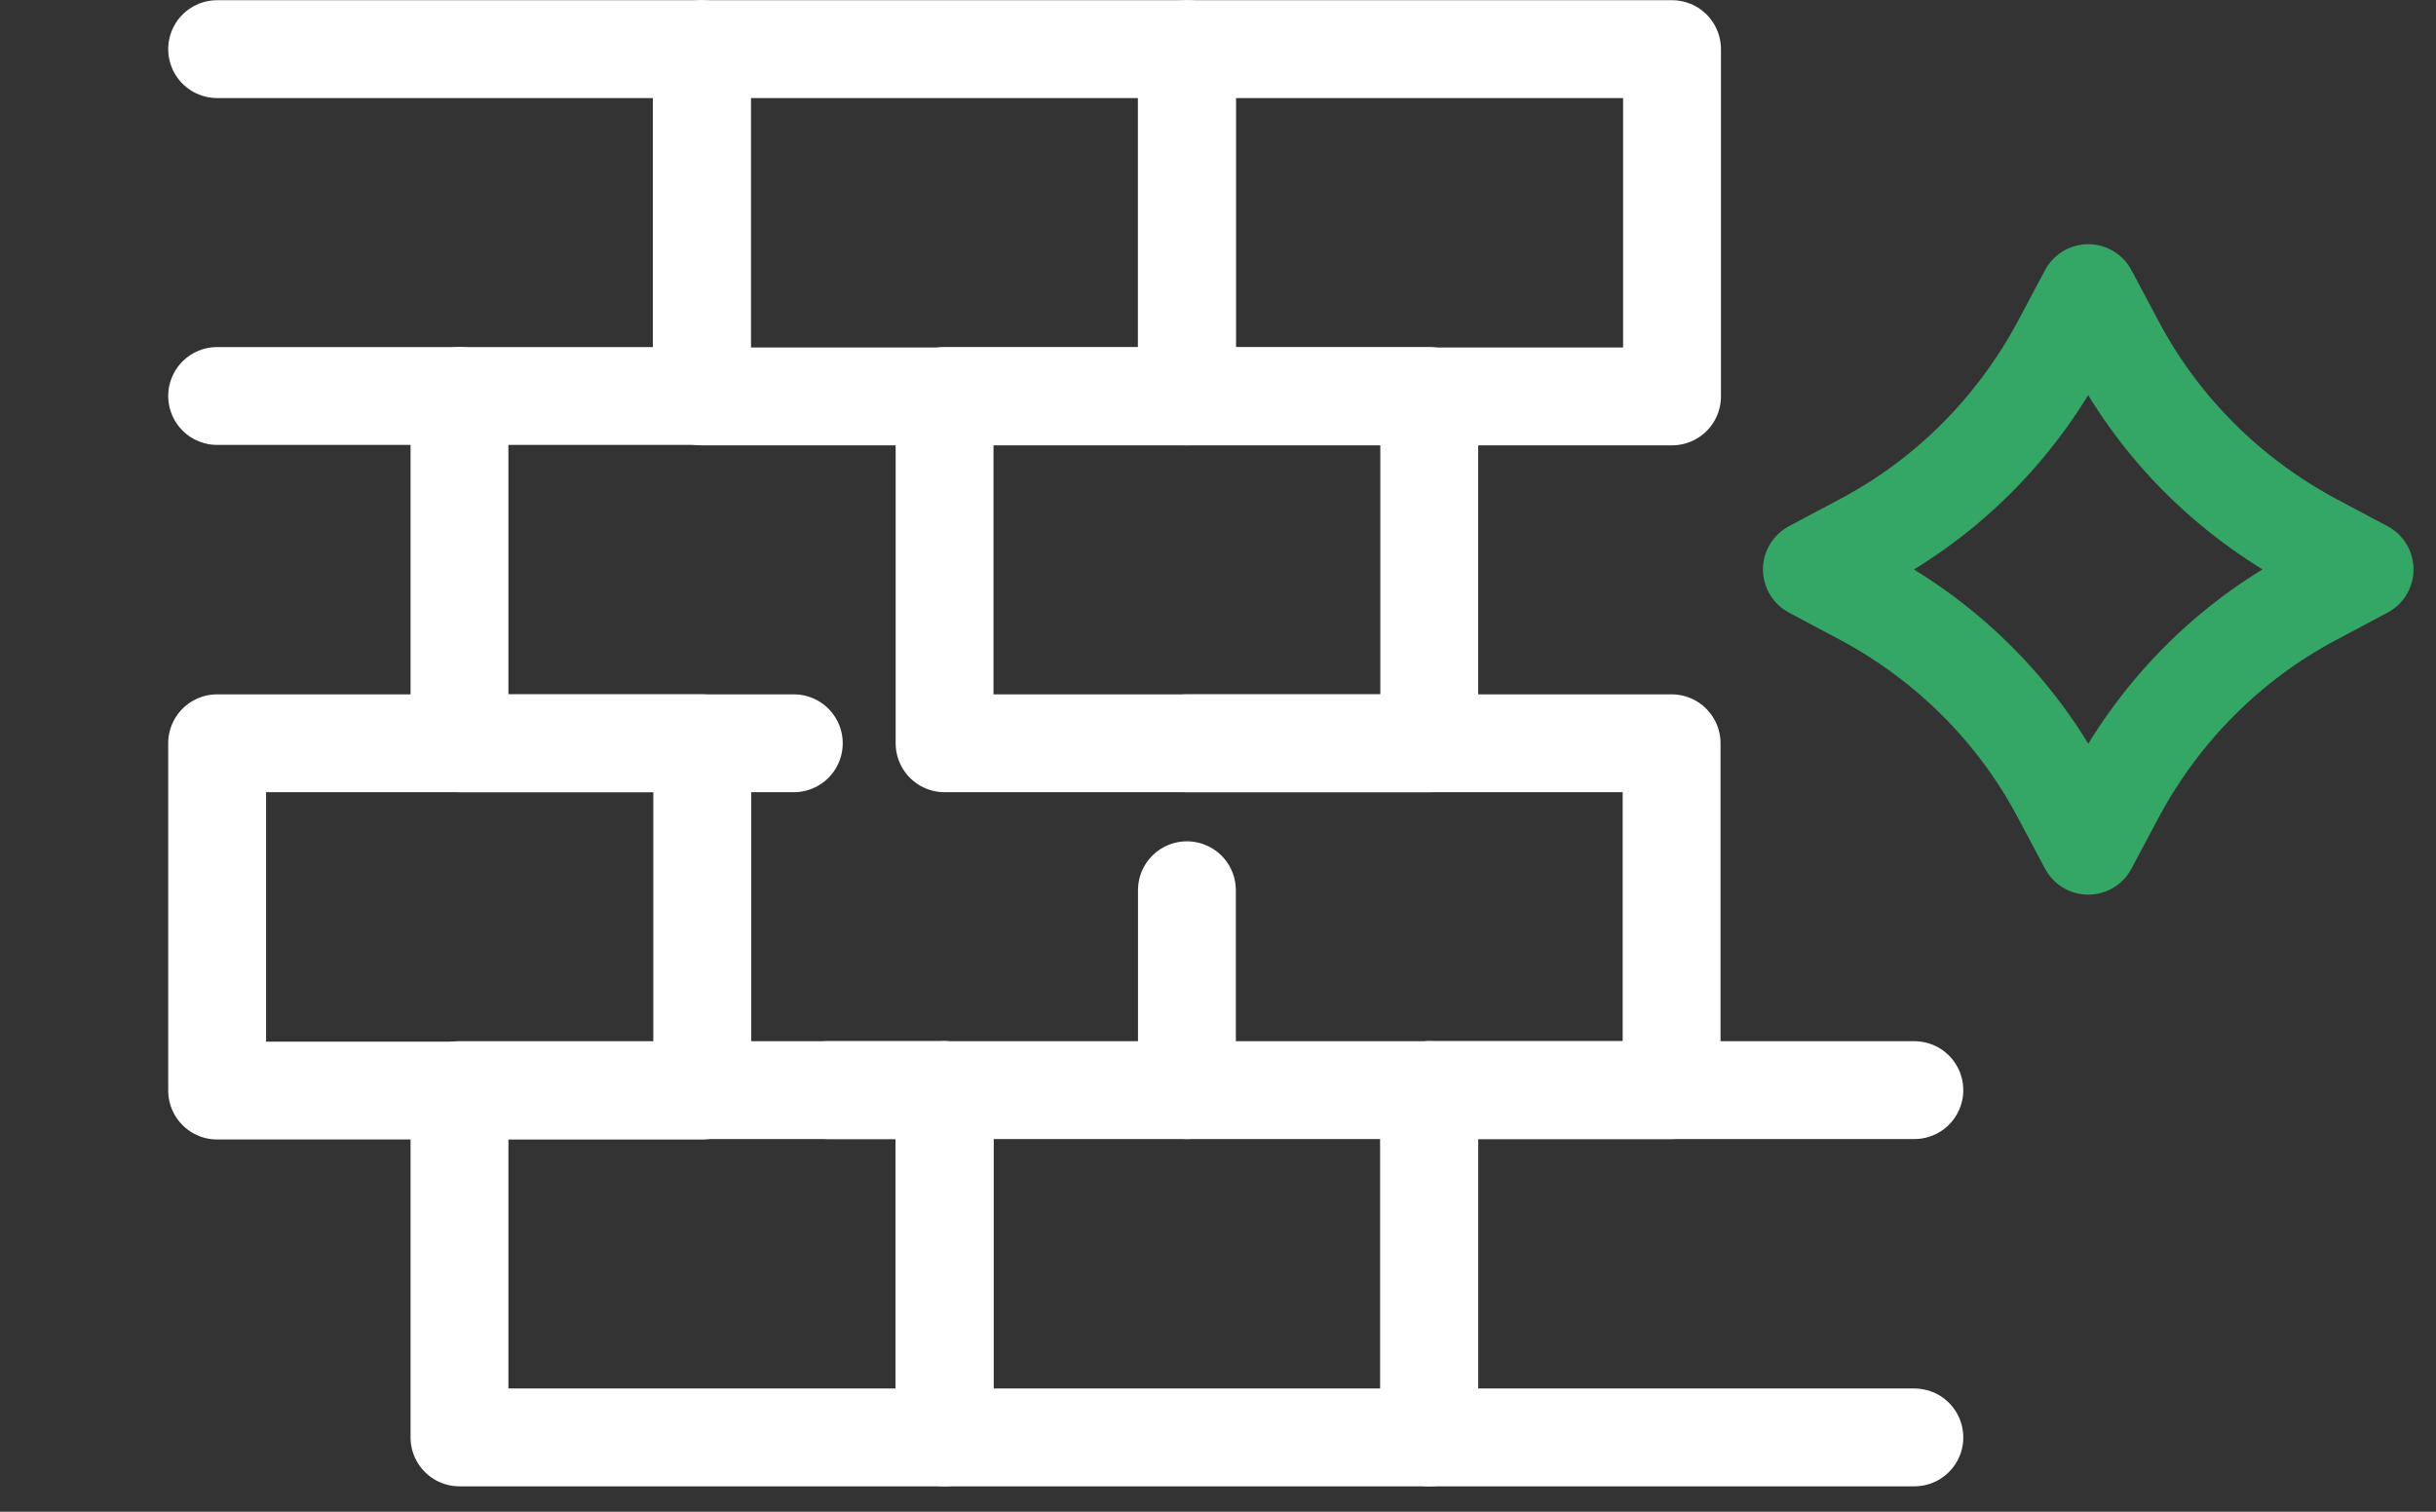 <svg width="58" height="36" viewBox="0 0 58 36" fill="none" xmlns="http://www.w3.org/2000/svg">
<rect x="0" y="0" width="58" height="36" fill="#333333" stroke="none"/>
<path d="M22.49 25.96H10.94V34.23H22.49V25.96Z" stroke="white" stroke-width="2.33" stroke-linecap="round" stroke-linejoin="round"/>
<path d="M34.03 25.96V34.23H22.49V25.96" stroke="white" stroke-width="2.33" stroke-linecap="round" stroke-linejoin="round"/>
<path d="M45.58 34.23H34.03V25.96H45.58" stroke="white" stroke-width="2.33" stroke-linecap="round" stroke-linejoin="round"/>
<path d="M16.72 17.7H5.17V25.97H16.72V17.7Z" stroke="white" stroke-width="2.33" stroke-linecap="round" stroke-linejoin="round"/>
<path d="M28.26 17.7H39.8V25.96H28.26V21.2" stroke="white" stroke-width="2.33" stroke-linecap="round" stroke-linejoin="round"/>
<path d="M5.17 1.17H16.71V9.43H5.17" stroke="white" stroke-width="2.33" stroke-linecap="round" stroke-linejoin="round"/>
<path d="M28.26 1.17H16.71V9.44H28.26V1.17Z" stroke="white" stroke-width="2.33" stroke-linecap="round" stroke-linejoin="round"/>
<path d="M39.81 1.17H28.26V9.44H39.81V1.17Z" stroke="white" stroke-width="2.33" stroke-linecap="round" stroke-linejoin="round"/>
<path d="M10.94 9.43V17.7H18.9" stroke="white" stroke-width="2.33" stroke-linecap="round" stroke-linejoin="round"/>
<path d="M22.49 17.7H34.03V9.43H22.49V17.7Z" stroke="white" stroke-width="2.33" stroke-linecap="round" stroke-linejoin="round"/>
<path d="M55.06 12.9L56.3 13.56L55.06 14.22C53.07 15.28 51.45 16.91 50.38 18.9L49.72 20.14L49.06 18.9C48 16.91 46.37 15.29 44.38 14.22L43.14 13.56L44.38 12.9C46.37 11.84 47.99 10.21 49.06 8.22L49.72 6.98L50.38 8.22C51.44 10.21 53.07 11.83 55.06 12.9Z" stroke="#34A665" stroke-width="2.33" stroke-linecap="round" stroke-linejoin="round"/>
<path d="M28.26 25.96H19.71" stroke="white" stroke-width="2.33" stroke-linecap="round" stroke-linejoin="round"/>
</svg>
